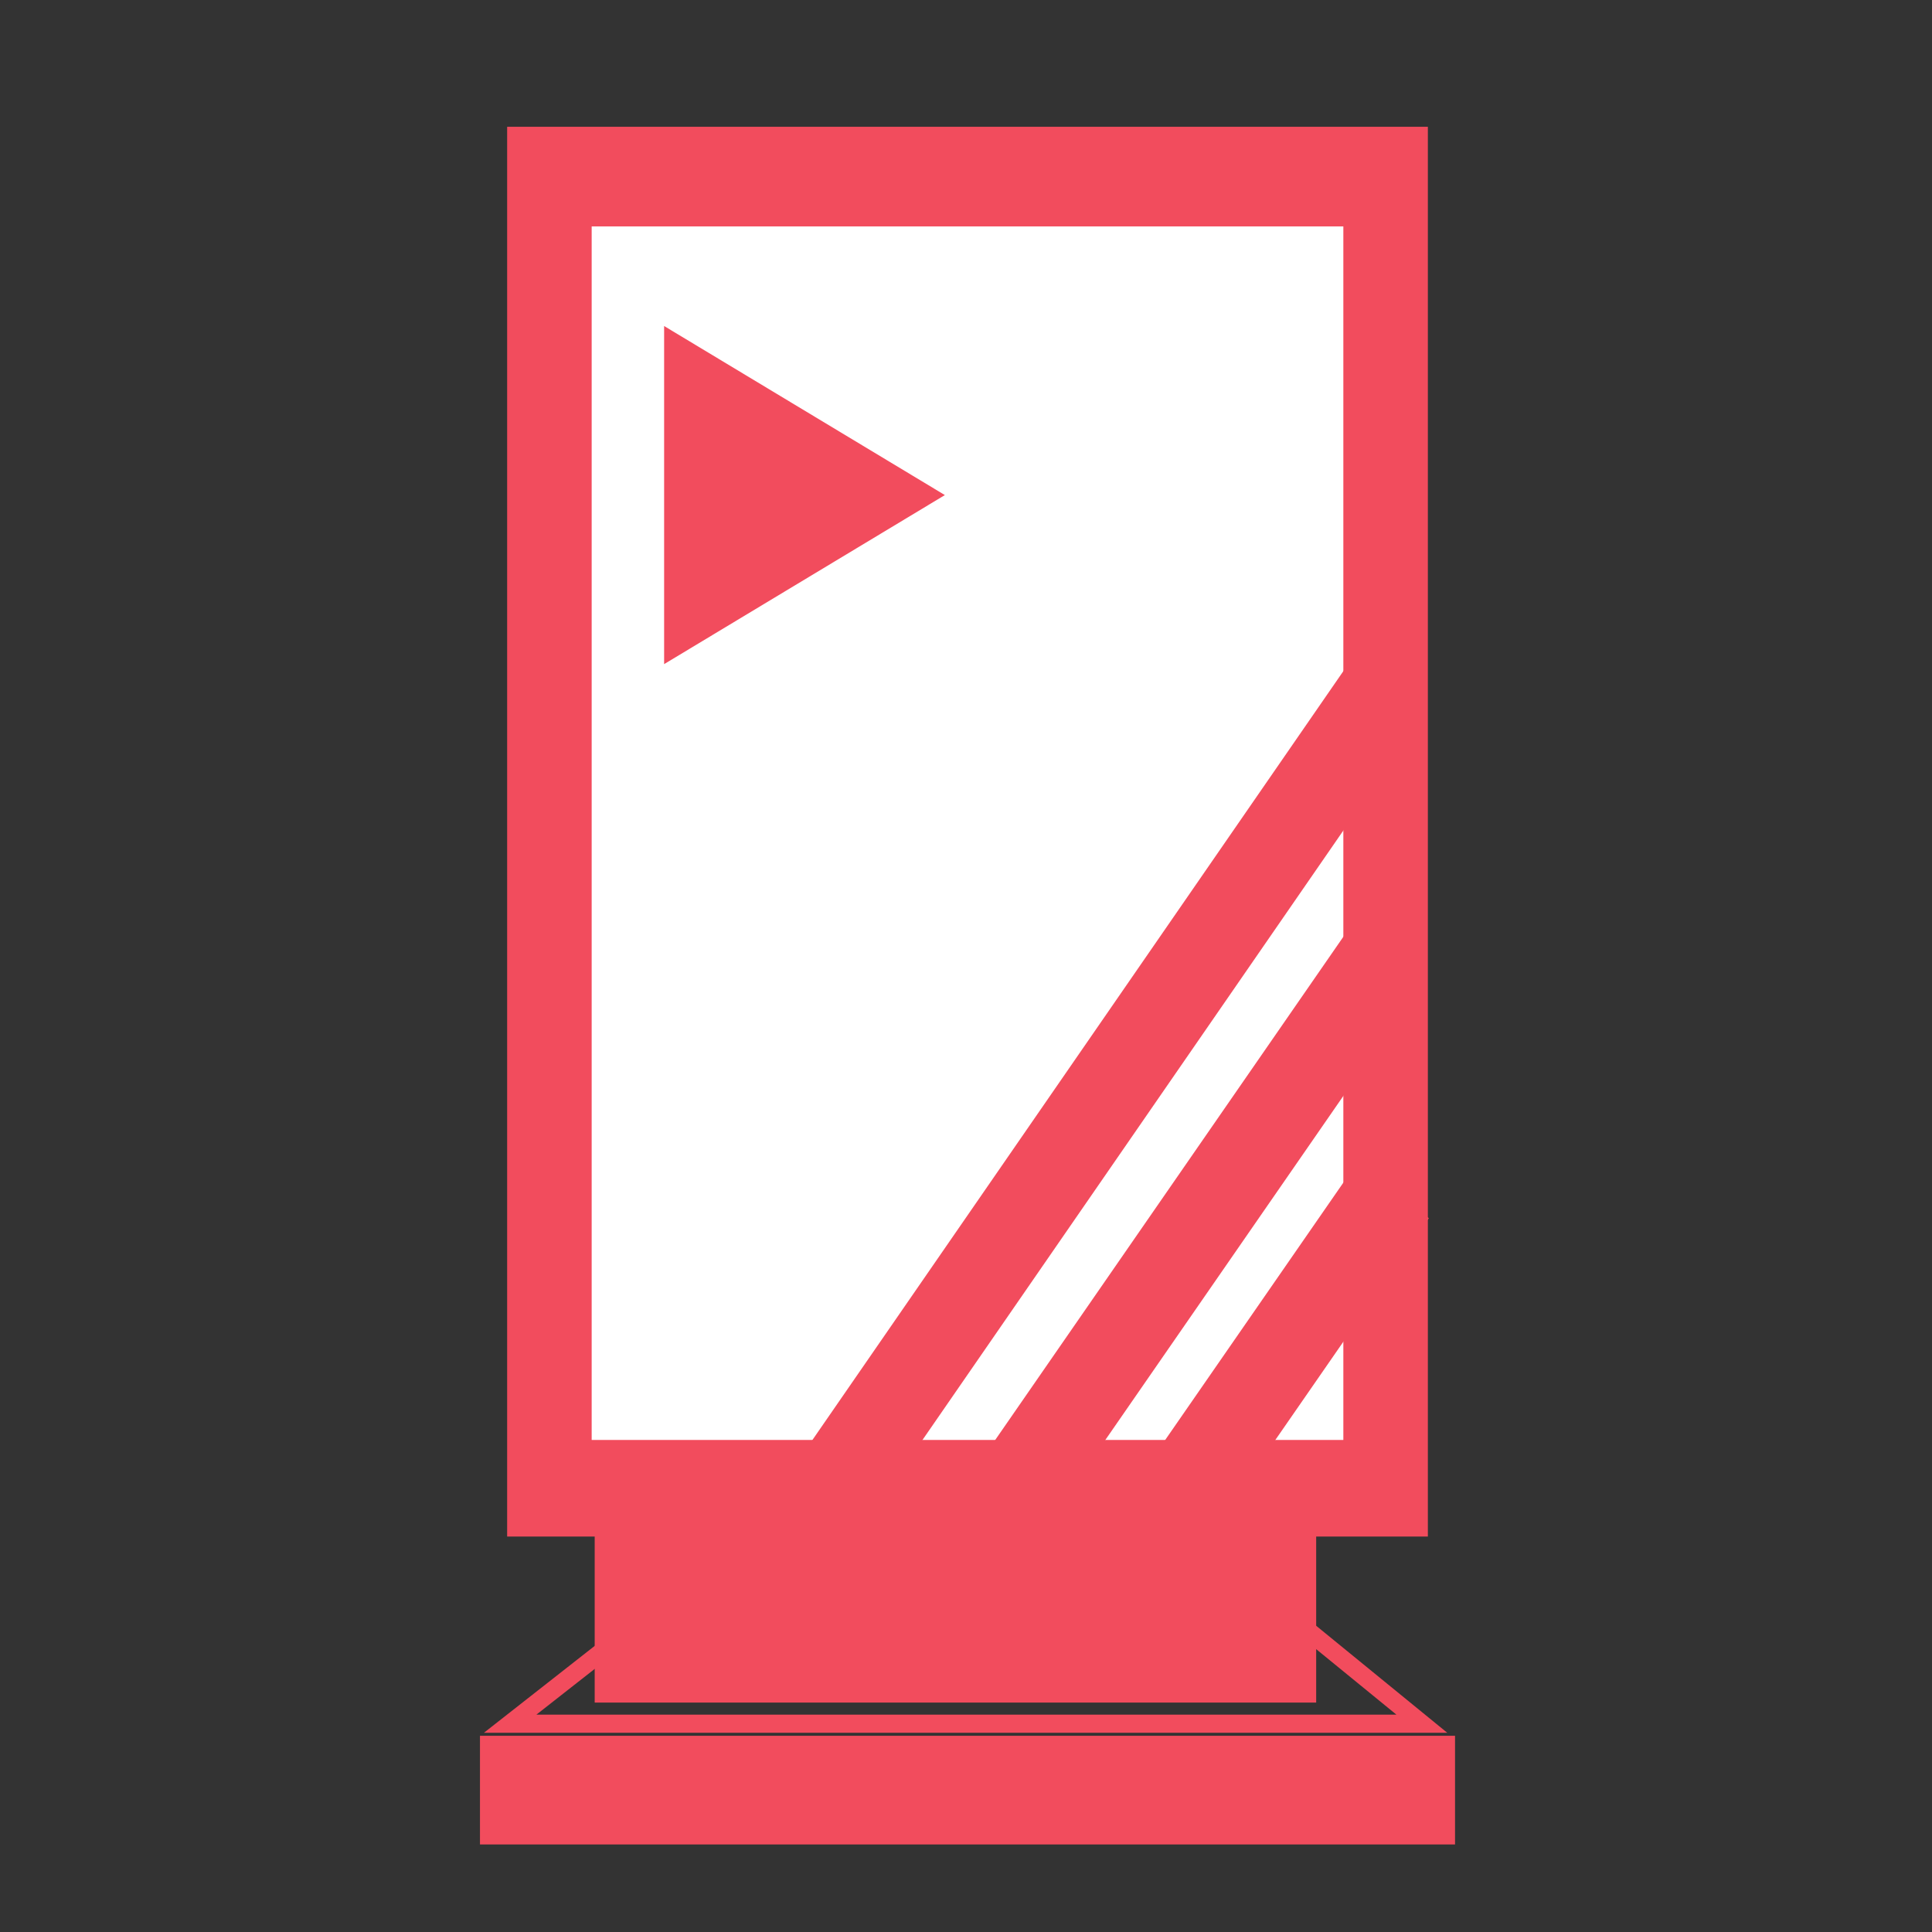 <?xml version="1.0" encoding="UTF-8"?>
<svg id="_Слой_1" xmlns="http://www.w3.org/2000/svg" version="1.1" xmlns:xlink="http://www.w3.org/1999/xlink" viewBox="0 0 64 64">
  <rect x="0" y="0" width="64" height="64" fill="#333333" stroke="none"/>
  <!-- Generator: Adobe Illustrator 29.0.0, SVG Export Plug-In . SVG Version: 2.1.0 Build 186)  -->
  <defs>
    <style>
      .st0 {
        fill: #f24c5d;
      }

      .st1 {
        stroke-width: 3px;
      }

      .st1, .st2, .st3 {
        fill: none;
      }

      .st1, .st3 {
        stroke: #f24c5d;
        stroke-miterlimit: 10;
      }

      .st4 {
        fill: #fff;
      }

      .st3 {
        stroke-width: .6px;
      }

      .st5 {
        clip-path: url(#clippath);
      }
    </style>
    <clipPath id="clippath">
      <rect class="st2" width="64" height="64"/>
    </clipPath>
  </defs>
  <g class="st5">
    <rect class="st0" x="16.8" y="4.2" width="30.5" height="46.7"/>
    <rect class="st4" x="19.6" y="7.5" width="24.9" height="40.2"/>
    <rect class="st0" x="19.7" y="48.4" width="23.9" height="8"/>
    <rect class="st0" x="15.9" y="57.5" width="32.3" height="3.6"/>
    <polygon class="st3" points="16.9 57.1 47.1 57.1 42.2 53.1 22 53.1 16.9 57.1"/>
    <line class="st1" x1="46.1" y1="39.5" x2="39.8" y2="48.6"/>
    <line class="st1" x1="46" y1="31.5" x2="34.1" y2="48.7"/>
    <line class="st1" x1="46" y1="22.7" x2="27.7" y2="49.2"/>
    <polyline class="st0" points="22 10.8 31.3 16.4 22 22"/>
  </g>
</svg>
